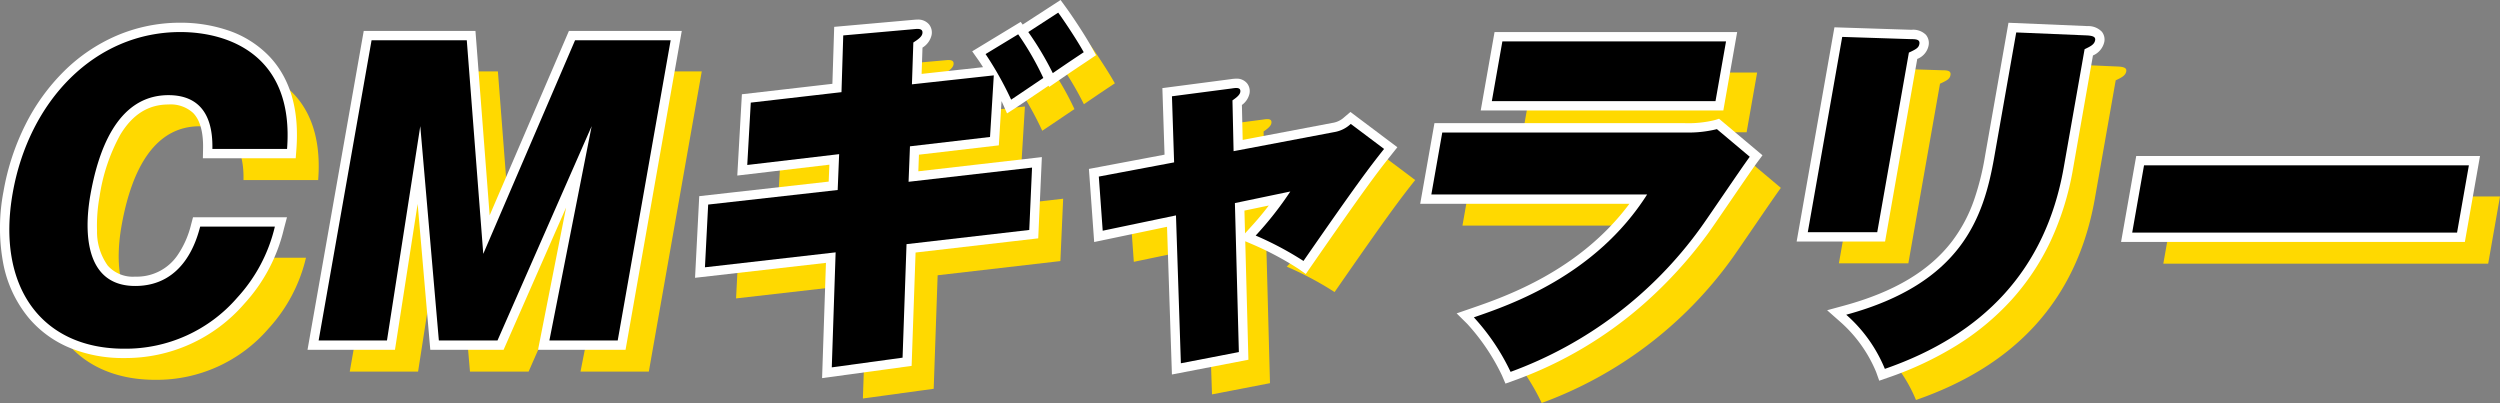 <svg xmlns="http://www.w3.org/2000/svg" xmlns:xlink="http://www.w3.org/1999/xlink" width="401.722" height="64.754" viewBox="0 0 401.722 64.754"><rect x="0" y="0" width="401.722" height="64.754" fill="#808080" stroke="none"/><defs><clipPath id="a"><rect width="401.722" height="64.754" transform="translate(0 0)" fill="none"/></clipPath></defs><g transform="translate(0 0)"><g clip-path="url(#a)"><path d="M39.128,28.931c.133-6.54-3.036-8.641-7.057-8.641-8.519,0-11.412,9.6-12.555,16.081-.6,3.42-1.97,14.581,7.21,14.581,7.92,0,9.912-7.56,10.442-9.541h12a25.442,25.442,0,0,1-6.03,11.4,23.71,23.71,0,0,1-18.189,8.221c-13.26,0-20.563-9.96-17.907-25.022C9.654,21.191,20.24,10.15,33.98,10.15c7.679,0,18.313,3.66,17.147,18.781Z" fill="#ffd900"/><path d="M84.94,59.713H75.52L72.534,25.272,67.181,59.713H56.2l8.506-48.242h15.3l2.648,34.321L97.406,11.471h15.36l-8.507,48.242H93.28l6.793-34.441Z" fill="#ffd900"/><path d="M140.5,10.691,152.023,9.67c.61-.059,1.331-.059,1.193.72-.1.54-.709.96-1.454,1.44l-.225,6.721,13.154-1.44-.606,9.9-12.865,1.5-.224,5.7,19.841-2.281-.447,10.021-19.722,2.28-.636,18.241-11.375,1.56.619-18.481-21,2.4.518-10.08,20.812-2.34.235-5.761-14.766,1.74.567-10.02,14.575-1.681Zm28.11-.18a46.677,46.677,0,0,1,4.042,7.02c-.815.54-4.429,3-5.173,3.48a54.133,54.133,0,0,0-4.109-7.321Zm6.433-3.48c.919,1.26,3.008,4.38,4.1,6.359-.886.6-1.831,1.2-4.972,3.361a49.377,49.377,0,0,0-3.937-6.6Z" fill="#ffd900"/><path d="M193.32,20.472l9.642-1.261c.741-.119,1.471-.179,1.334.6-.1.541-.84,1.021-1.253,1.32l.181,8.161,16.138-3.06a5.09,5.09,0,0,0,2.694-1.321l5.35,4.021c-2.388,3-4.343,5.58-12.953,18a51.761,51.761,0,0,0-7.68-4.08,55.018,55.018,0,0,0,5.568-7.081l-8.907,1.86.637,23.942-9.317,1.8-.789-23.761-11.773,2.461-.626-8.7,12.1-2.281Z" fill="#ffd900"/><path d="M275.754,26.291a19.024,19.024,0,0,0,5.134-.539l5.278,4.439c-1.338,1.8-6.786,9.9-7.972,11.521a65.228,65.228,0,0,1-30.461,23.042,35.162,35.162,0,0,0-5.9-8.761c5.749-1.981,19.534-6.661,27.84-19.741H235l1.756-9.961Zm6.6-14.641-1.692,9.6h-35.94l1.694-9.6Z" fill="#ffd900"/><path d="M312.12,11.291c.779,0,1.429.059,1.3.78-.106.6-.507.839-1.683,1.38L306.65,42.312H295.49l5.533-31.382Zm28.244-.6c.95.059,1.4.239,1.3.779-.127.721-.84,1.021-1.694,1.44l-3.354,19.021c-2.9,16.441-12.96,26.881-28.741,32.342a23.347,23.347,0,0,0-6.207-8.7c18.529-5.041,22.07-15.6,23.774-25.261l3.544-20.1Z" fill="#ffd900"/><path d="M401.722,31.572l-1.9,10.8h-52.2l1.9-10.8Z" fill="#ffd900"/><path d="M34.128,23.931c.133-6.54-3.036-8.641-7.057-8.641-8.519,0-11.412,9.6-12.555,16.081-.6,3.42-1.97,14.581,7.21,14.581,7.92,0,9.912-7.56,10.442-9.541h12a25.442,25.442,0,0,1-6.03,11.4,23.71,23.71,0,0,1-18.189,8.221c-13.26,0-20.563-9.96-17.907-25.022C4.654,16.191,15.24,5.15,28.98,5.15c7.679,0,18.313,3.66,17.147,18.781Z" fill="#fff"/><path d="M28.98,3.65a23.755,23.755,0,0,1,7.441,1.157,16.444,16.444,0,0,1,6.971,4.37c3.294,3.558,4.718,8.561,4.231,14.869l-.107,1.385H32.6l.031-1.53c.054-2.678-.483-4.612-1.6-5.75a5.331,5.331,0,0,0-3.96-1.361c-3.244,0-5.781,1.6-7.758,4.884a29.527,29.527,0,0,0-3.32,9.958,25.725,25.725,0,0,0-.4,5.43,9.308,9.308,0,0,0,1.725,5.622,5.385,5.385,0,0,0,4.41,1.768,7.91,7.91,0,0,0,6.764-3.389,15.047,15.047,0,0,0,2.223-5.017l.3-1.135h15.1l-.5,1.885a26.9,26.9,0,0,1-6.349,12,25.21,25.21,0,0,1-19.32,8.736,22.443,22.443,0,0,1-8.8-1.665,17.241,17.241,0,0,1-6.556-4.812A19.473,19.473,0,0,1,.5,42.227,31.086,31.086,0,0,1,.564,30.751,38.6,38.6,0,0,1,4.081,20.042a32.575,32.575,0,0,1,6.2-8.589,27.436,27.436,0,0,1,8.466-5.726A25.887,25.887,0,0,1,28.98,3.65ZM44.7,22.431c.134-4.78-1.046-8.548-3.515-11.216a13.484,13.484,0,0,0-5.721-3.564,20.723,20.723,0,0,0-6.489-1,22.9,22.9,0,0,0-9.049,1.836,24.449,24.449,0,0,0-7.541,5.106,29.584,29.584,0,0,0-5.63,7.8,35.6,35.6,0,0,0-3.241,9.877,28.119,28.119,0,0,0-.072,10.367,16.514,16.514,0,0,0,3.446,7.489c2.967,3.536,7.482,5.405,13.056,5.405a22.411,22.411,0,0,0,10.394-2.458,22.907,22.907,0,0,0,6.665-5.25,23.922,23.922,0,0,0,5.178-8.915H33.3a16.7,16.7,0,0,1-2.39,4.923,10.9,10.9,0,0,1-9.185,4.618,8.309,8.309,0,0,1-6.708-2.84c-3.134-3.735-2.585-10.062-1.979-13.5a32.427,32.427,0,0,1,3.7-10.983,13.994,13.994,0,0,1,4.1-4.48,10.952,10.952,0,0,1,6.233-1.857,8.188,8.188,0,0,1,6.1,2.261,9.655,9.655,0,0,1,2.425,6.38Z" fill="#fff"/><path d="M79.94,54.713H70.52L67.534,20.272,62.181,54.713H51.2L59.707,6.471h15.3l2.648,34.321L92.406,6.471h15.36L99.259,54.713H88.28l6.793-34.441Z" fill="#fff"/><path d="M100.518,56.213H86.455l4.509-22.861L80.919,56.213H69.144L67.111,32.76,63.466,56.213H49.413L58.448,4.971H76.4L78.682,34.6,91.418,4.971h18.136Zm-10.413-3H98l7.978-45.242h-6.95Zm-18.209,0h7.065L98.84,7.971H93.394L76.628,46.98,73.618,7.971H67.973Zm-18.907,0H60.9L67.928,7.971H60.966Z" fill="#fff"/><path d="M135.5,5.691,147.023,4.67c.61-.059,1.331-.059,1.193.72-.1.54-.709.96-1.454,1.44l-.225,6.721,13.154-1.44-.606,9.9-12.865,1.5-.224,5.7,19.841-2.281-.447,10.021-19.722,2.28-.636,18.241-11.375,1.56.619-18.481-21,2.4.518-10.08,20.812-2.34.235-5.761-14.766,1.74.567-10.02,14.575-1.681Zm28.11-.18a46.677,46.677,0,0,1,4.042,7.02c-.815.54-4.429,3-5.173,3.48a54.133,54.133,0,0,0-4.109-7.321Zm6.433-3.48c.919,1.26,3.008,4.38,4.1,6.359-.886.6-1.831,1.2-4.972,3.361a49.377,49.377,0,0,0-3.937-6.6Z" fill="#fff"/><path d="M170.422,0l.837,1.147c1.016,1.393,3.1,4.516,4.2,6.519l.661,1.2-1.133.768c-.253.171-.514.345-.815.545-.8.532-1.9,1.261-4.148,2.81l-1.431.984-.1-.2-.011.008c-.328.217-1.145.77-2.01,1.354-1.278.864-2.726,1.843-3.179,2.136l-1.472.95-.712-1.6c-.052-.116-.109-.242-.172-.376l-.435,7.11-12.837,1.5-.1,2.67,19.85-2.282L166.832,38.3l-19.709,2.279-.635,18.214L132.1,60.761l.62-18.521-21.034,2.4.674-13.12,20.8-2.338.111-2.719L118.474,28.21l.739-13.064,14.543-1.677.29-9.154,12.838-1.138c.207-.02.378-.029.539-.029a2.286,2.286,0,0,1,1.849.755,2.083,2.083,0,0,1,.42,1.749,3.205,3.205,0,0,1-1.458,2l-.141,4.223,9.869-1.08c-.281-.451-.557-.871-.815-1.236l-.927-1.313,7.794-4.729.317.436Zm1.719,7.925c-.779-1.29-1.744-2.757-2.491-3.849l-2.294,1.488c.891,1.346,1.737,2.819,2.369,3.991C170.839,8.8,171.586,8.295,172.142,7.925ZM144.98,15.23l.3-8.9-8.317.737-.288,9.084-14.607,1.685-.395,6.976,14.738-1.737-.359,8.8L115.225,34.22l-.362,7.04,20.97-2.4-.618,18.441,8.361-1.147.637-18.268,19.735-2.281.312-6.986L144.428,30.9l.343-8.732,12.893-1.5.421-6.871Zm20.759-3.218a48.51,48.51,0,0,0-2.56-4.483l-2.7,1.635c.254.406.511.833.764,1.267l.049-.005,0,.08c.656,1.128,1.289,2.3,1.794,3.3l1.709-1.154Z" fill="#fff"/><path d="M188.32,15.472l9.642-1.261c.741-.119,1.471-.179,1.334.6-.1.541-.84,1.021-1.253,1.32l.181,8.161,16.138-3.06a5.09,5.09,0,0,0,2.694-1.321l5.35,4.021c-2.388,3-4.343,5.58-12.953,18a51.761,51.761,0,0,0-7.68-4.08,55.018,55.018,0,0,0,5.568-7.081l-8.907,1.86.637,23.942-9.317,1.8-.789-23.761-11.773,2.461-.626-8.7,12.1-2.281Z" fill="#fff"/><path d="M198.646,12.64a2.13,2.13,0,0,1,1.717.718,2.016,2.016,0,0,1,.41,1.712,3.094,3.094,0,0,1-1.213,1.8l.125,5.614,14.4-2.731a3.554,3.554,0,0,0,1.9-.9l.1-.085.914-.777,7.542,5.668-.96,1.207c-2.261,2.84-4.094,5.226-12.894,17.921l-.858,1.237-1.234-.863a49.784,49.784,0,0,0-7.413-3.931l-1.083-.465.507,19.04-12.291,2.373-.788-23.734-11.706,2.447-.845-11.746,12.152-2.291-.349-10.695,10.97-1.435A5.812,5.812,0,0,1,198.646,12.64ZM196.764,26.1l-.226-10.186-6.674.873.345,10.545L178.158,29.6l.407,5.654,11.84-2.475.79,23.789,6.343-1.225L196.9,31.42l13.754-2.872-2.072,3.065a59.616,59.616,0,0,1-4.332,5.722,53.8,53.8,0,0,1,4.8,2.548c6.686-9.633,9.11-12.961,11.227-15.674l-3.217-2.418a6.9,6.9,0,0,1-2.422.915Zm3.3,11.4.727-.8c.7-.77,1.729-1.891,3.092-3.677l-3.916.818Z" fill="#fff"/><path d="M270.754,21.291a19.024,19.024,0,0,0,5.134-.539l5.278,4.439c-1.338,1.8-6.786,9.9-7.972,11.521a65.228,65.228,0,0,1-30.461,23.042,35.162,35.162,0,0,0-5.9-8.761c5.749-1.981,19.534-6.661,27.84-19.741H230l1.756-9.961Zm6.6-14.641-1.692,9.6h-35.94l1.694-9.6Z" fill="#fff"/><path d="M240.158,5.15h38.984l-2.221,12.6H237.935Zm35.409,3H242.676l-1.165,6.6H274.4Zm.663,10.93,6.982,5.872-.842,1.134c-.7.948-2.671,3.824-4.406,6.361-1.542,2.255-3,4.386-3.559,5.151l-.112.149a70.944,70.944,0,0,1-9.79,10.766,64.568,64.568,0,0,1-21.264,12.653l-1.328.475-.556-1.3a33.919,33.919,0,0,0-5.572-8.285l-1.717-1.7,2.4-.827c5.317-1.832,17.312-5.963,25.36-16.783H228.211L230.5,19.791h40.258a17.733,17.733,0,0,0,4.7-.474Zm2.909,6.366L275.514,22.4a22.9,22.9,0,0,1-4.76.394h-37.74l-1.227,6.961h35.62l-1.463,2.3a44.63,44.63,0,0,1-15.278,14.459,65.122,65.122,0,0,1-11.229,5.159,41.113,41.113,0,0,1,4.06,6.2,61.636,61.636,0,0,0,19.012-11.6A68.137,68.137,0,0,0,271.9,35.941l.093-.123c.537-.735,1.975-2.838,3.5-5.065C276.831,28.789,278.208,26.776,279.14,25.447Z" fill="#fff"/><path d="M307.12,6.291c.779,0,1.429.059,1.3.78-.106.6-.507.839-1.683,1.38L301.65,37.312H290.49L296.023,5.93Zm28.244-.6c.95.059,1.4.239,1.3.779-.127.721-.84,1.021-1.694,1.44l-3.354,19.021c-2.9,16.441-12.96,26.881-28.741,32.342a23.348,23.348,0,0,0-6.207-8.7c18.529-5.041,22.07-15.6,23.774-25.261l3.544-20.1Z" fill="#fff"/><path d="M322.74,3.657l12.717.537a3,3,0,0,1,2.3.921,2.008,2.008,0,0,1,.383,1.612,3.1,3.1,0,0,1-1.826,2.187L333.1,27.191a45.662,45.662,0,0,1-3.616,11.6,38.585,38.585,0,0,1-6.29,9.433,41.484,41.484,0,0,1-8.777,7.273,54.525,54.525,0,0,1-11.045,5.191l-1.4.486-.5-1.4a21.936,21.936,0,0,0-5.786-8.08l-2.089-1.842,2.687-.731c8.063-2.194,13.754-5.583,17.4-10.361a23.994,23.994,0,0,0,3.529-6.641,43.035,43.035,0,0,0,1.764-7.072Zm10.85,3.461-8.351-.352-3.316,18.807a45.864,45.864,0,0,1-1.891,7.554,26.944,26.944,0,0,1-3.971,7.457c-3.664,4.806-9.086,8.322-16.525,10.706a25.433,25.433,0,0,1,4.178,6.089,50.476,50.476,0,0,0,9.112-4.424,38.486,38.486,0,0,0,8.144-6.744,35.587,35.587,0,0,0,5.8-8.7,42.667,42.667,0,0,0,3.373-10.84ZM294.772,4.388l12.373.4a2.9,2.9,0,0,1,2.332.809,2.067,2.067,0,0,1,.423,1.732,2.913,2.913,0,0,1-1.817,2.141l-5.173,29.34H288.7Zm10.571,3.345-8.068-.262-5,28.34h8.114Z" fill="#fff"/><path d="M396.722,26.572l-1.9,10.8h-52.2l1.9-10.8Z" fill="#fff"/><path d="M343.267,25.072H398.51l-2.433,13.8H340.832Zm51.668,3H345.784l-1.376,7.8H393.56Z" fill="#fff"/><path d="M34.128,23.931c.133-6.54-3.036-8.641-7.057-8.641-8.519,0-11.412,9.6-12.555,16.081-.6,3.42-1.97,14.581,7.21,14.581,7.92,0,9.912-7.56,10.442-9.541h12a25.442,25.442,0,0,1-6.03,11.4,23.71,23.71,0,0,1-18.189,8.221c-13.26,0-20.563-9.96-17.907-25.022C4.654,16.191,15.24,5.15,28.98,5.15c7.679,0,18.313,3.66,17.147,18.781Z"/><path d="M79.94,54.713H70.52L67.534,20.272,62.181,54.713H51.2L59.707,6.471h15.3l2.648,34.321L92.406,6.471h15.36L99.259,54.713H88.28l6.793-34.441Z"/><path d="M135.5,5.691,147.023,4.67c.61-.059,1.331-.059,1.193.72-.1.54-.709.96-1.454,1.44l-.225,6.721,13.154-1.44-.606,9.9-12.865,1.5-.224,5.7,19.841-2.281-.447,10.021-19.722,2.28-.636,18.241-11.375,1.56.619-18.481-21,2.4.518-10.08,20.812-2.34.235-5.761-14.766,1.74.567-10.02,14.575-1.681Zm28.11-.18a46.677,46.677,0,0,1,4.042,7.02c-.815.54-4.429,3-5.173,3.48a54.133,54.133,0,0,0-4.109-7.321Zm6.433-3.48c.919,1.26,3.008,4.38,4.1,6.359-.886.6-1.831,1.2-4.972,3.361a49.377,49.377,0,0,0-3.937-6.6Z"/><path d="M188.32,15.472l9.642-1.261c.741-.119,1.471-.179,1.334.6-.1.541-.84,1.021-1.253,1.32l.181,8.161,16.138-3.06a5.09,5.09,0,0,0,2.694-1.321l5.35,4.021c-2.388,3-4.343,5.58-12.953,18a51.761,51.761,0,0,0-7.68-4.08,55.018,55.018,0,0,0,5.568-7.081l-8.907,1.86.637,23.942-9.317,1.8-.789-23.761-11.773,2.461-.626-8.7,12.1-2.281Z"/><path d="M270.754,21.291a19.024,19.024,0,0,0,5.134-.539l5.278,4.439c-1.338,1.8-6.786,9.9-7.972,11.521a65.228,65.228,0,0,1-30.461,23.042,35.162,35.162,0,0,0-5.9-8.761c5.749-1.981,19.534-6.661,27.84-19.741H230l1.756-9.961Zm6.6-14.641-1.692,9.6h-35.94l1.694-9.6Z"/><path d="M307.12,6.291c.779,0,1.429.059,1.3.78-.106.6-.507.839-1.683,1.38L301.65,37.312H290.49L296.023,5.93Zm28.244-.6c.95.059,1.4.239,1.3.779-.127.721-.84,1.021-1.694,1.44l-3.354,19.021c-2.9,16.441-12.96,26.881-28.741,32.342a23.348,23.348,0,0,0-6.207-8.7c18.529-5.041,22.07-15.6,23.774-25.261l3.544-20.1Z"/><path d="M396.722,26.572l-1.9,10.8h-52.2l1.9-10.8Z"/></g></g></svg>